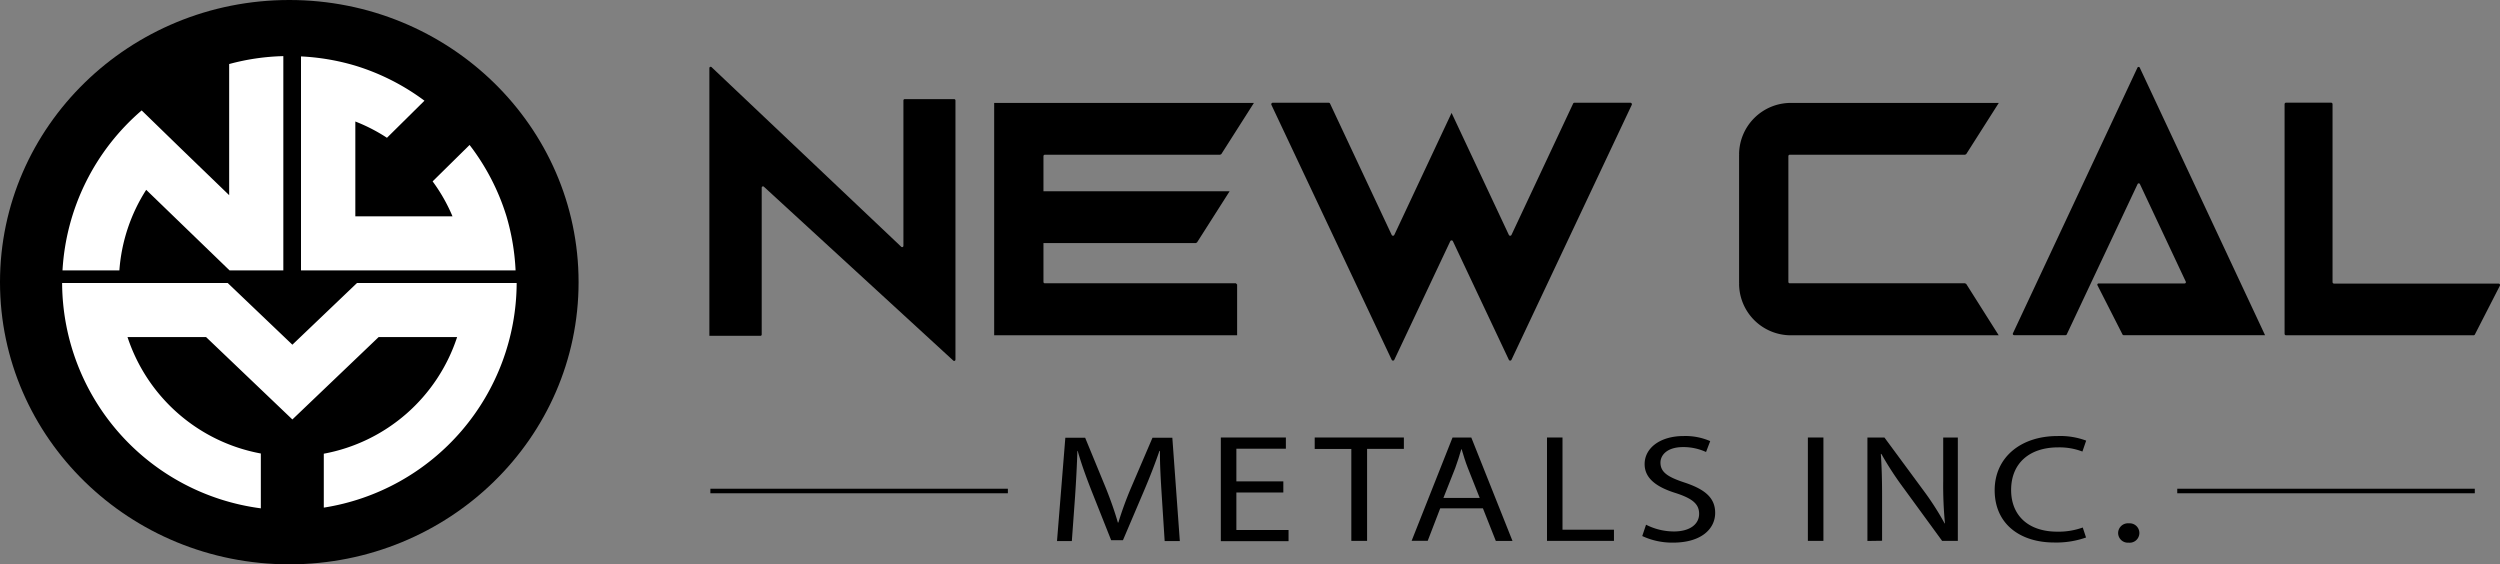 <svg xmlns="http://www.w3.org/2000/svg" viewBox="0 0 600 135.44"><rect x="0" y="0" width="600" height="135.44" fill="#808080" stroke="none"/><defs><style>.cls-1{stroke:#000;stroke-miterlimit:10;stroke-width:1.09px;}.cls-2{fill:#fff;}</style></defs><g id="Layer_2" data-name="Layer 2"><g id="NCM_Logo" data-name="NCM Logo"><g id="NCM_Text" data-name="NCM Text"><path d="M278.82,118.94c-.22-3.46-.47-7.62-.43-10.71h-.13c-1,2.91-2.19,6-3.64,9.42l-5.11,12h-2.83L262,117.87c-1.37-3.5-2.53-6.7-3.35-9.64h-.08c-.09,3.09-.3,7.25-.56,11l-.77,10.63h-3.56l2-24.81h4.75l4.94,12c1.2,3,2.18,5.78,2.91,8.35h.13a83.78,83.78,0,0,1,3.05-8.35l5.14-12h4.76l1.8,24.81h-3.64Z"></path><path d="M308,118.2H296.73v9h12.52v2.68H293V105h15.61v2.69H296.73v7.84H308Z"></path><path d="M324.32,107.75h-8.79V105h21.4v2.73H328.1v22.08h-3.78Z"></path><path d="M345.65,122l-3,7.8h-3.86L348.61,105h4.5L363,129.83h-4L355.9,122Zm9.48-2.5-2.83-7.14c-.64-1.62-1.07-3.1-1.5-4.53h-.09c-.43,1.47-.9,3-1.45,4.49l-2.84,7.18Z"></path><path d="M371.28,105H375v22.13h12.35v2.68H371.28Z"></path><path d="M395.05,125.93a14.83,14.83,0,0,0,6.69,1.62c3.82,0,6.05-1.73,6.05-4.23,0-2.32-1.55-3.64-5.45-4.93-4.71-1.44-7.63-3.54-7.63-7,0-3.87,3.73-6.74,9.35-6.74a14.86,14.86,0,0,1,6.39,1.22l-1,2.61a13.09,13.09,0,0,0-5.49-1.18c-3.95,0-5.45,2-5.45,3.72,0,2.32,1.76,3.46,5.75,4.78,4.89,1.62,7.38,3.65,7.38,7.29,0,3.83-3.31,7.14-10.12,7.14a17,17,0,0,1-7.38-1.58Z"></path><path d="M437.62,105v24.81h-3.73V105Z"></path><path d="M448.18,129.83V105h4.08l9.26,12.56a67.57,67.57,0,0,1,5.19,8.06l.08,0a95.6,95.6,0,0,1-.42-10.19V105h3.51v24.81h-3.77l-9.18-12.58a78.13,78.13,0,0,1-5.4-8.28l-.13,0c.21,3.13.3,6.11.3,10.24v10.59Z"></path><path d="M500.65,129A21.41,21.41,0,0,1,493,130.2c-8.15,0-14.28-4.42-14.28-12.55,0-7.76,6.13-13,15.09-13a17.8,17.8,0,0,1,6.87,1.1l-.9,2.62a15.56,15.56,0,0,0-5.84-1c-6.77,0-11.27,3.72-11.27,10.23,0,6.07,4.07,10,11.1,10a17,17,0,0,0,6.09-1Z"></path><path d="M508.35,127.92a2.36,2.36,0,0,1,2.58-2.32,2.33,2.33,0,1,1-.05,4.64A2.34,2.34,0,0,1,508.35,127.92Z"></path><path d="M170.25,79.69V16.33a.31.31,0,0,1,.52-.22l45.52,43.11a.31.31,0,0,0,.53-.22V24.1a.31.31,0,0,1,.31-.31H229a.31.31,0,0,1,.31.31V86.31a.31.31,0,0,1-.52.23L183.33,44.81a.31.31,0,0,0-.52.23V80.29a.31.31,0,0,1-.31.31H170.25Z"></path><path d="M341.29,42.2l-6.65,14.17a.35.35,0,0,1-.64,0L319.21,24.86a.35.35,0,0,0-.32-.2H305.46a.36.36,0,0,0-.32.51L334,86.34a.35.35,0,0,0,.64,0L348.06,57.9a.35.35,0,0,1,.64,0l13.42,28.44a.35.35,0,0,0,.64,0l28.86-61.17a.36.36,0,0,0-.32-.51H377.87a.35.35,0,0,0-.32.2L362.76,56.37a.35.35,0,0,1-.64,0L355.47,42.2h0l-7.09-15.1h0"></path><path d="M471.9,68.15l-.3-.16H429.54a.33.33,0,0,1-.33-.33V37.47a.33.33,0,0,1,.33-.33H471.6l.3-.16,7.81-12.28,0,0H429.8a12.42,12.42,0,0,0-12.42,12.42h.07l-.07.06V68l.07.06h-.07A12.42,12.42,0,0,0,429.8,80.47h49.89l0,0Z"></path><path d="M513,16.21,483.1,80a.31.31,0,0,0,.28.44h12.36a.31.31,0,0,0,.28-.18l17-36.08a.31.31,0,0,1,.56,0l11,23.4a.31.31,0,0,1-.28.45H503.67a.3.3,0,0,0-.27.45l6,11.79a.29.29,0,0,0,.27.17h33.94L513.53,16.21A.31.31,0,0,0,513,16.21Z"></path><path d="M559.81,67.7V25a.36.36,0,0,0-.36-.36h-10.8a.36.36,0,0,0-.35.36V80.11a.36.36,0,0,0,.35.36h45a.36.36,0,0,0,.32-.19l6-11.71a.35.35,0,0,0-.32-.51H560.16A.36.36,0,0,1,559.81,67.7Z"></path><path d="M296.91,80.43h0l0-5.5v-.08h0l0-6.56-.29-.3H250.76a.33.33,0,0,1-.33-.33V58.34H287l.29-.16,7.82-12.28,0,0H250.43V37.47a.33.33,0,0,1,.33-.33h42.06l.3-.16,7.82-12.28,0,0H238.6V80.47h58.31Z"></path><line class="cls-1" x1="241.89" y1="117.84" x2="170.49" y2="117.84"></line><line class="cls-1" x1="593.95" y1="117.84" x2="522.54" y2="117.84"></line></g><g id="NCM_Badge" data-name="NCM Badge"><ellipse cx="69.43" cy="67.72" rx="69.43" ry="67.72"></ellipse><path class="cls-2" d="M68,13.47a54.39,54.39,0,0,0-13,1.9V46.84l-11.39-11L34,26.5A54.67,54.67,0,0,0,15,64.89H28.65a41.37,41.37,0,0,1,6.44-19.33l20,19.33H68Z"></path><path class="cls-2" d="M85.68,67.92,70.17,82.73,54.65,67.92H14.91A54.76,54.76,0,0,0,62.6,122V108.84a41.65,41.65,0,0,1-32-27.95H49.45l20.72,19.78L90.88,80.89h18.83a41.66,41.66,0,0,1-32,28v12.94A54.79,54.79,0,0,0,124,67.92Z"></path><path class="cls-2" d="M121.56,51.92a54.21,54.21,0,0,0-8.86-17.13l-8.87,8.74a40.78,40.78,0,0,1,4.77,8.39H85.28V29.16a40.93,40.93,0,0,1,7.59,3.91l9-8.9a54.34,54.34,0,0,0-16.63-8.42,55,55,0,0,0-13-2.21V64.89h51.5A54.85,54.85,0,0,0,121.56,51.92Z"></path></g></g></g></svg>